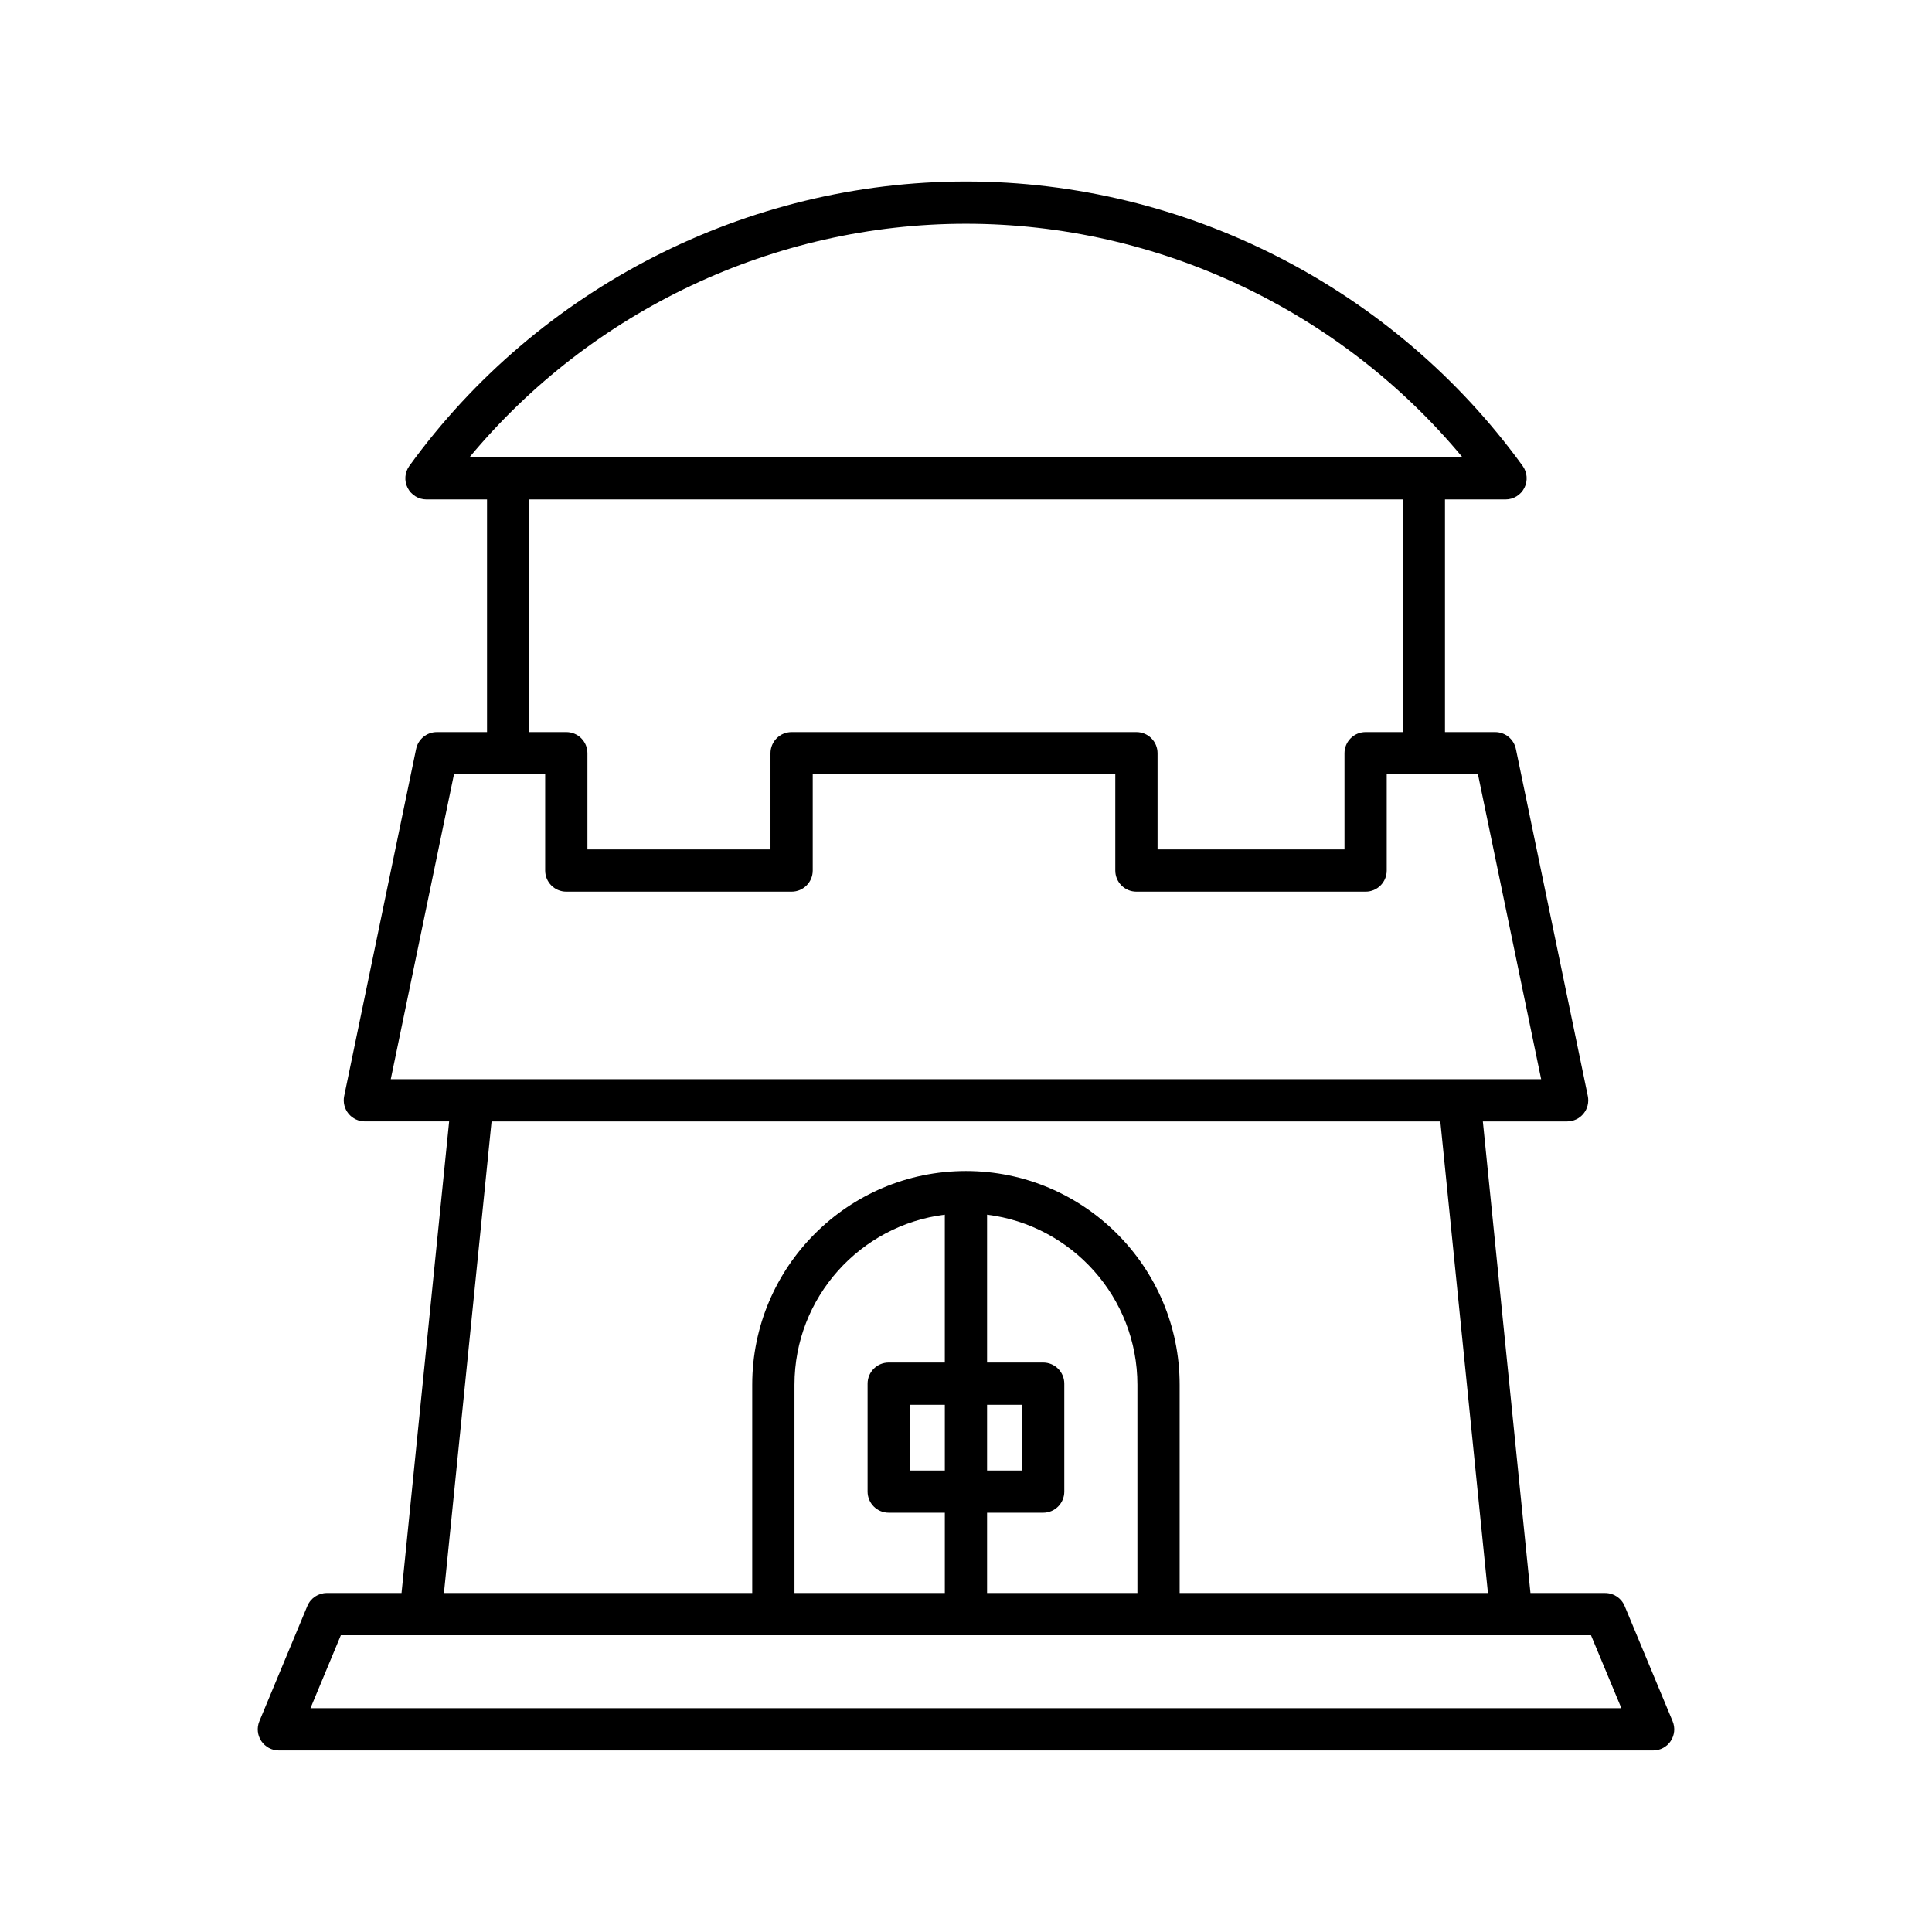 <?xml version="1.0" encoding="UTF-8"?>
<!-- Uploaded to: ICON Repo, www.iconrepo.com, Generator: ICON Repo Mixer Tools -->
<svg fill="#000000" width="800px" height="800px" version="1.1" viewBox="144 144 512 512" xmlns="http://www.w3.org/2000/svg">
 <path d="m586.75 605.4c1.039-1.555 1.23-3.527 0.508-5.258l-12.711-30.531c-0.871-2.09-2.902-3.445-5.168-3.445h-19.793l-12.617-124.98h22.336c1.684 0 3.281-0.758 4.34-2.062 1.066-1.305 1.48-3.019 1.141-4.672l-19.066-91.977c-0.543-2.598-2.832-4.461-5.484-4.461h-13.305v-61.656h16.051c2.106 0 4.027-1.18 4.984-3.055 0.957-1.875 0.781-4.129-0.453-5.832-34.207-47.195-89.352-75.375-147.51-75.375s-113.31 28.18-147.52 75.375c-1.234 1.703-1.41 3.957-0.453 5.832 0.957 1.871 2.883 3.055 4.984 3.055h16.051v61.656h-13.305c-2.652 0-4.941 1.863-5.484 4.461l-19.062 91.973c-0.34 1.652 0.078 3.363 1.141 4.672 1.059 1.305 2.656 2.062 4.34 2.062h22.332l-12.617 124.98h-19.793c-2.262 0-4.297 1.359-5.168 3.445l-12.711 30.531c-0.723 1.727-0.531 3.699 0.508 5.258 1.039 1.559 2.789 2.492 4.656 2.492h364.19c1.875 0.004 3.621-0.934 4.66-2.488zm-318.31-340.24c32.348-38.926 80.727-61.863 131.56-61.863 50.828 0 99.211 22.938 131.55 61.867h-10.219l-242.68-0.004zm176.73 72.852h-91.383c-3.094 0-5.598 2.508-5.598 5.598v25.492h-48.512v-25.492c0-3.09-2.504-5.598-5.598-5.598h-9.828v-61.656h231.48v61.656h-9.828c-3.094 0-5.598 2.508-5.598 5.598v25.492h-49.539v-25.492c0-3.09-2.504-5.598-5.598-5.598zm-197.61 91.98 16.746-80.781h24.172v25.492c0 3.09 2.504 5.598 5.598 5.598h59.707c3.094 0 5.598-2.508 5.598-5.598v-25.492h80.184v25.492c0 3.09 2.504 5.598 5.598 5.598h60.734c3.094 0 5.598-2.508 5.598-5.598v-25.492h24.18l16.746 80.781zm26.711 11.195h251.43l12.617 124.98h-81.699v-55.199c0-31.227-25.402-56.637-56.637-56.637-31.23 0.004-56.633 25.41-56.633 56.637v55.195l-81.699 0.004zm146.18 103.7c3.094 0 5.598-2.508 5.598-5.598v-28.602c0-3.09-2.504-5.598-5.598-5.598l-14.867-0.004v-39.18c22.418 2.773 39.84 21.902 39.84 45.059v55.195h-39.84v-21.273zm-14.867-11.199v-17.406h9.273v17.406zm-26.066-28.602c-3.094 0-5.598 2.508-5.598 5.598v28.602c0 3.09 2.504 5.598 5.598 5.598l14.871 0.004v21.273h-39.84l-0.004-55.199c0-23.156 17.422-42.285 39.84-45.059v39.184zm14.871 11.199v17.406h-9.273v-17.406zm-168.11 80.406 8.051-19.336h331.3l8.051 19.336z"/>
</svg>